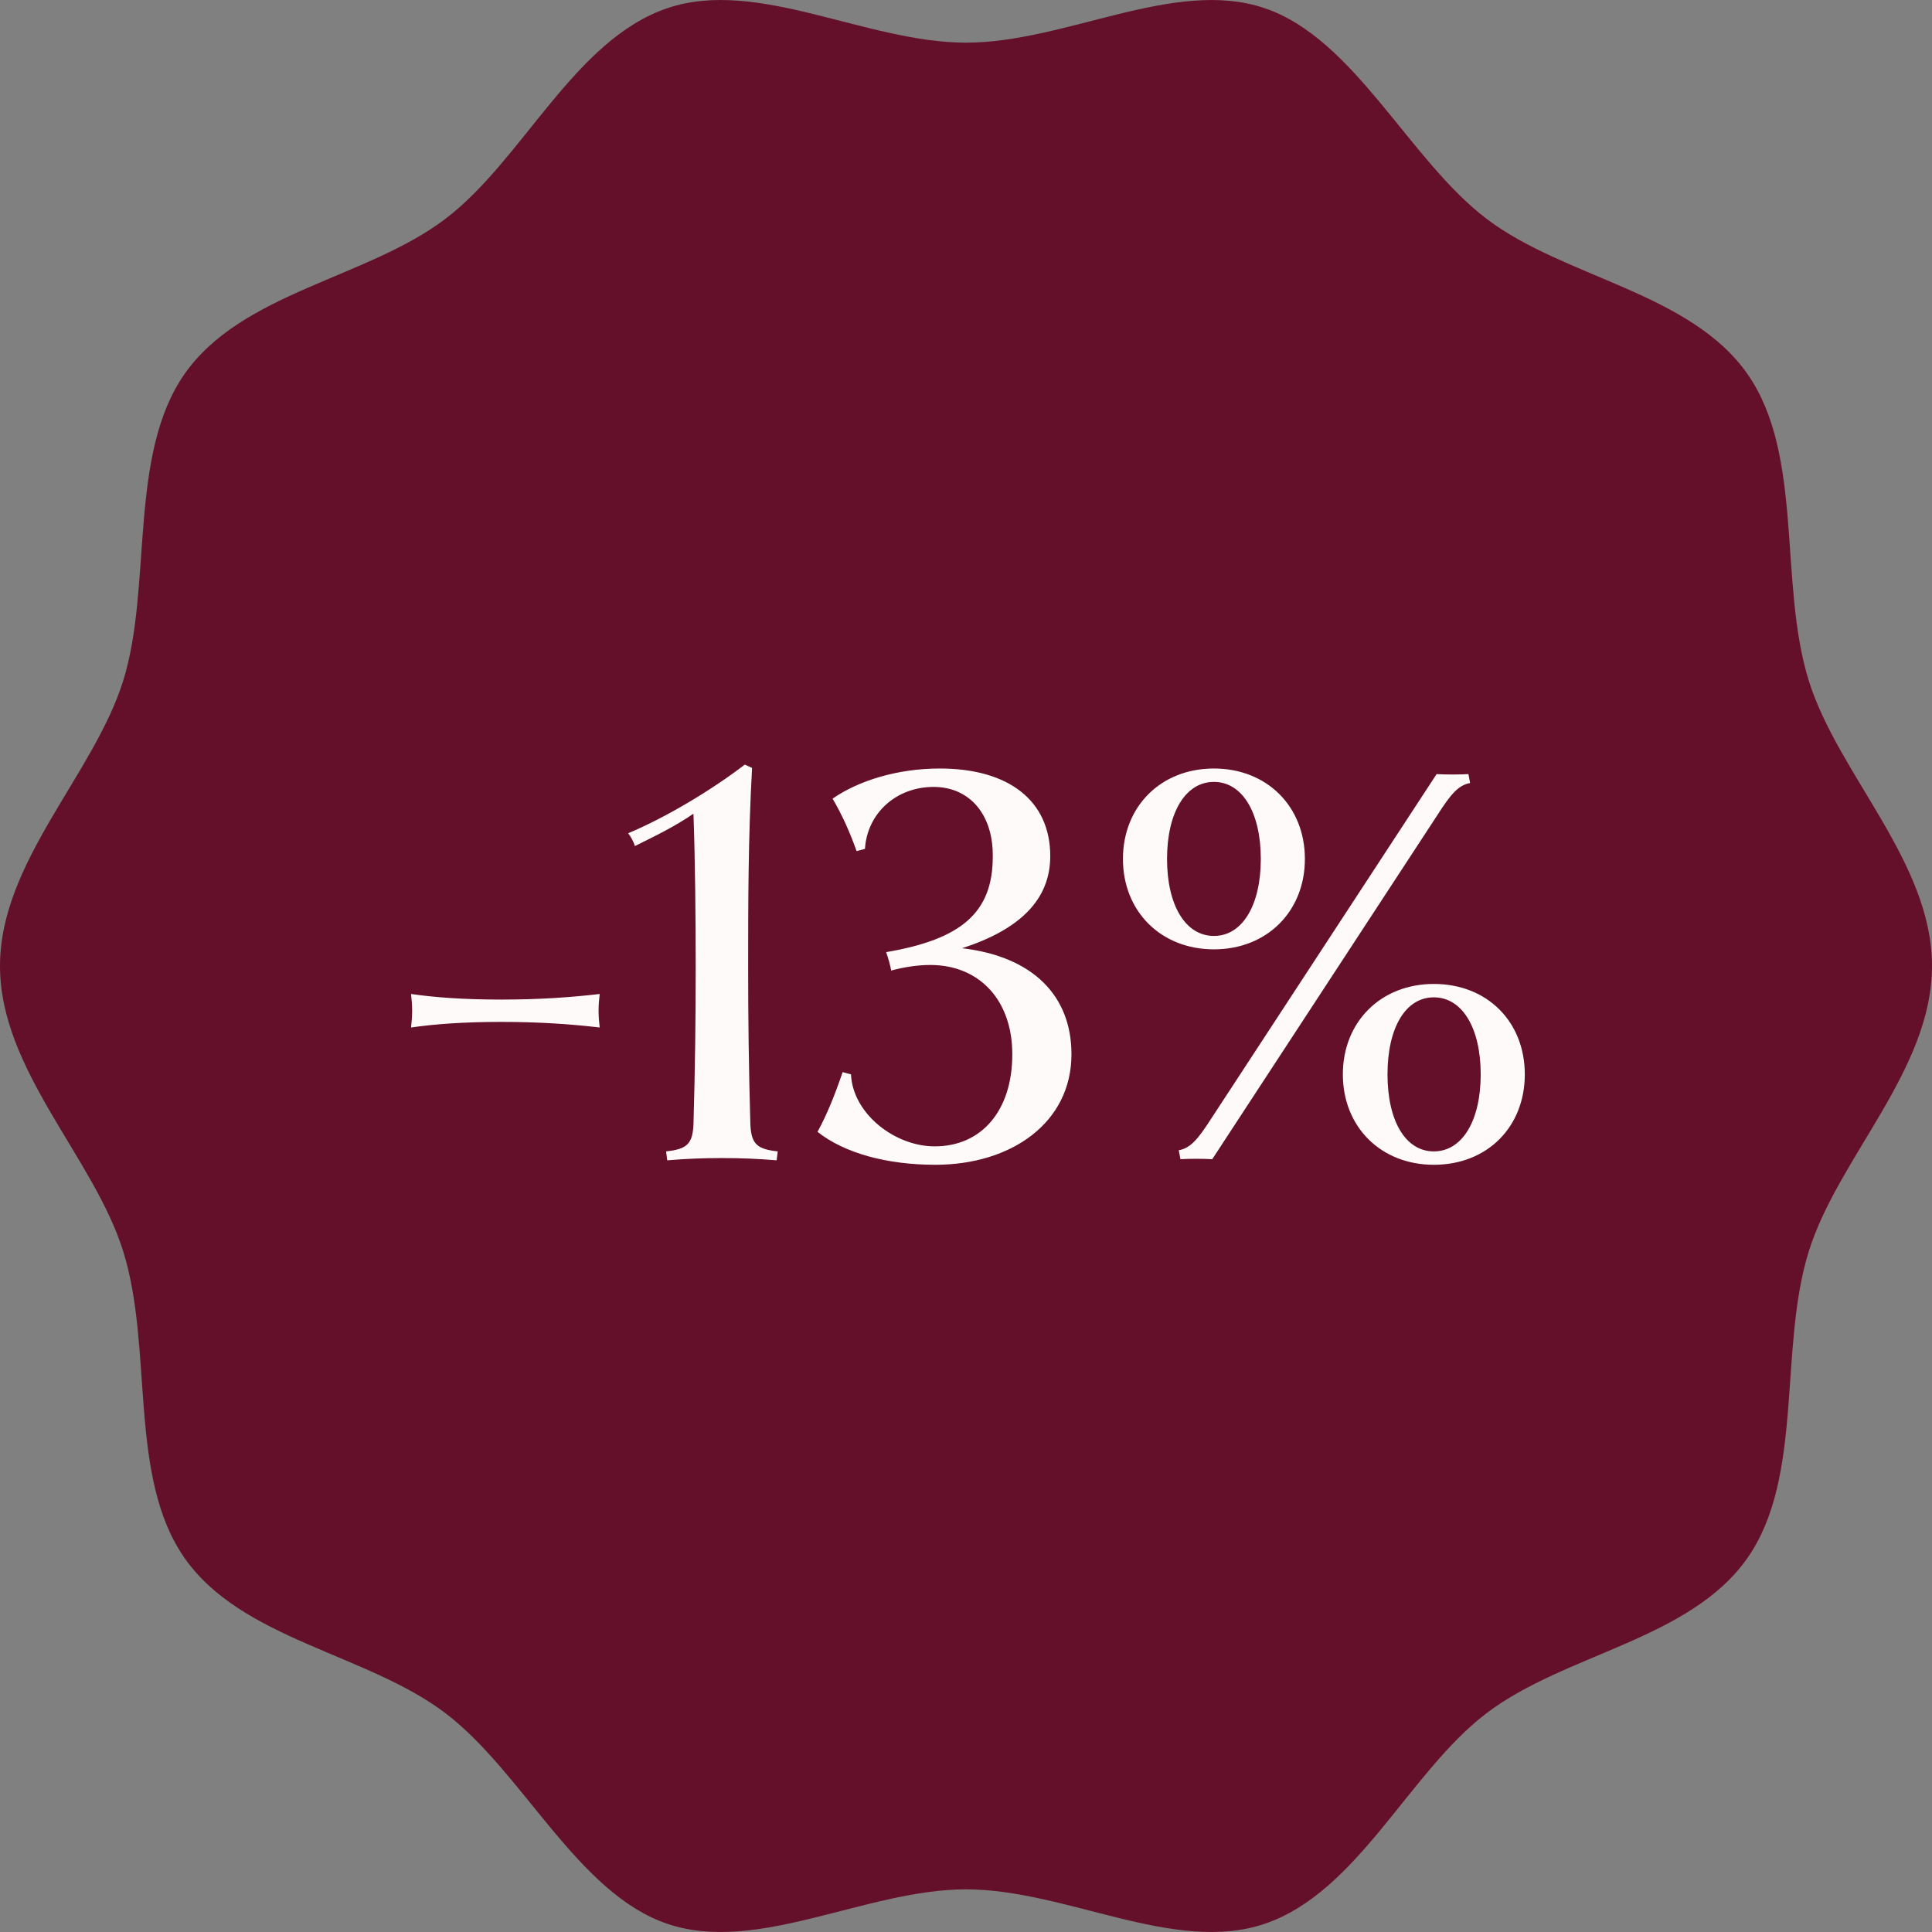 <svg width="90" height="90" viewBox="0 0 90 90" fill="none" xmlns="http://www.w3.org/2000/svg">
<rect x="0" y="0" width="90" height="90" fill="#808080" stroke="none"/>
<path d="M90 45C90 49.85 85.621 53.92 84.259 58.296C82.846 62.831 84.043 68.796 81.407 72.572C78.746 76.385 72.914 77.026 69.256 79.802C65.634 82.55 63.26 88.148 58.909 89.62C54.709 91.042 49.653 88.013 45 88.013C40.347 88.013 35.289 91.04 31.091 89.62C26.893 88.2 24.366 82.55 20.744 79.802C17.086 77.028 11.254 76.385 8.593 72.572C5.957 68.796 7.155 62.831 5.741 58.296C4.377 53.919 0 49.85 0 45C0 40.15 4.379 36.08 5.741 31.704C7.104 27.329 5.957 21.204 8.593 17.428C11.254 13.616 17.086 12.973 20.744 10.198C24.366 7.45 26.74 1.852 31.091 0.38C35.291 -1.042 40.347 1.987 45 1.987C49.653 1.987 54.711 -1.04 58.909 0.38C63.107 1.8 65.634 7.45 69.256 10.198C72.878 12.945 78.746 13.616 81.407 17.428C84.043 21.204 82.845 27.169 84.259 31.704C85.623 36.081 90 40.15 90 45Z" fill="#65102A"/>
<path d="M19.148 47.864C19.174 47.63 19.2 47.37 19.2 47.084C19.2 46.798 19.174 46.538 19.148 46.304C20.239 46.46 21.566 46.564 23.36 46.564C25.128 46.564 26.584 46.46 27.936 46.304C27.91 46.538 27.884 46.798 27.884 47.084C27.884 47.37 27.91 47.63 27.936 47.864C26.584 47.708 25.128 47.604 23.36 47.604C21.566 47.604 20.239 47.708 19.148 47.864ZM36.178 54.052C35.242 53.974 34.488 53.948 33.734 53.948H33.526C32.772 53.948 32.018 53.974 31.082 54.052L31.03 53.636C32.018 53.532 32.252 53.272 32.304 52.414C32.382 49.684 32.408 47.448 32.408 45.03C32.408 42.794 32.382 40.038 32.304 37.906C31.394 38.53 30.458 38.972 29.574 39.414C29.522 39.206 29.366 38.946 29.262 38.816C31.004 38.088 33.136 36.814 34.696 35.618L35.034 35.774C34.852 39.024 34.852 42.17 34.852 45.03C34.852 47.448 34.878 49.684 34.956 52.414C35.008 53.272 35.242 53.532 36.23 53.636L36.178 54.052ZM39.253 49.944L39.643 50.048C39.721 51.868 41.671 53.402 43.543 53.402C45.727 53.402 47.157 51.738 47.157 49.112C47.157 46.59 45.623 44.952 43.335 44.952C42.737 44.952 42.087 45.056 41.515 45.212C41.463 44.926 41.385 44.666 41.281 44.354C44.791 43.756 46.247 42.508 46.247 39.908C46.273 37.958 45.181 36.658 43.491 36.658C41.749 36.658 40.397 37.88 40.293 39.544L39.903 39.648C39.591 38.764 39.227 37.958 38.785 37.204C39.981 36.372 41.801 35.8 43.777 35.8C47.001 35.8 48.925 37.308 48.925 39.882C48.925 41.936 47.469 43.314 44.817 44.172C48.145 44.562 49.913 46.408 49.913 49.112C49.913 52.284 47.131 54.26 43.569 54.26C41.307 54.26 39.331 53.714 38.083 52.726C38.525 51.92 38.889 51.01 39.253 49.944ZM68.405 36.06L68.483 36.476C67.937 36.58 67.599 36.97 66.949 37.984L56.471 54C56.081 53.974 55.379 53.974 54.989 54L54.911 53.584C55.457 53.48 55.795 53.09 56.445 52.076L66.923 36.06C67.313 36.086 68.015 36.086 68.405 36.06ZM66.793 54.26C64.323 54.26 62.555 52.492 62.555 50.048C62.555 47.604 64.323 45.836 66.793 45.836C69.289 45.836 71.031 47.604 71.031 50.048C71.031 52.492 69.289 54.26 66.793 54.26ZM56.549 44.224C54.079 44.224 52.311 42.456 52.311 40.012C52.311 37.568 54.079 35.8 56.549 35.8C59.019 35.8 60.787 37.568 60.787 40.012C60.787 42.456 59.019 44.224 56.549 44.224ZM66.793 53.636C68.119 53.636 68.977 52.206 68.977 50.048C68.977 47.89 68.119 46.46 66.793 46.46C65.467 46.46 64.635 47.89 64.635 50.048C64.635 52.206 65.467 53.636 66.793 53.636ZM56.549 43.6C57.875 43.6 58.733 42.17 58.733 40.012C58.733 37.854 57.875 36.424 56.549 36.424C55.223 36.424 54.365 37.854 54.365 40.012C54.365 42.17 55.223 43.6 56.549 43.6Z" fill="#FFFAFA"/>
</svg>
